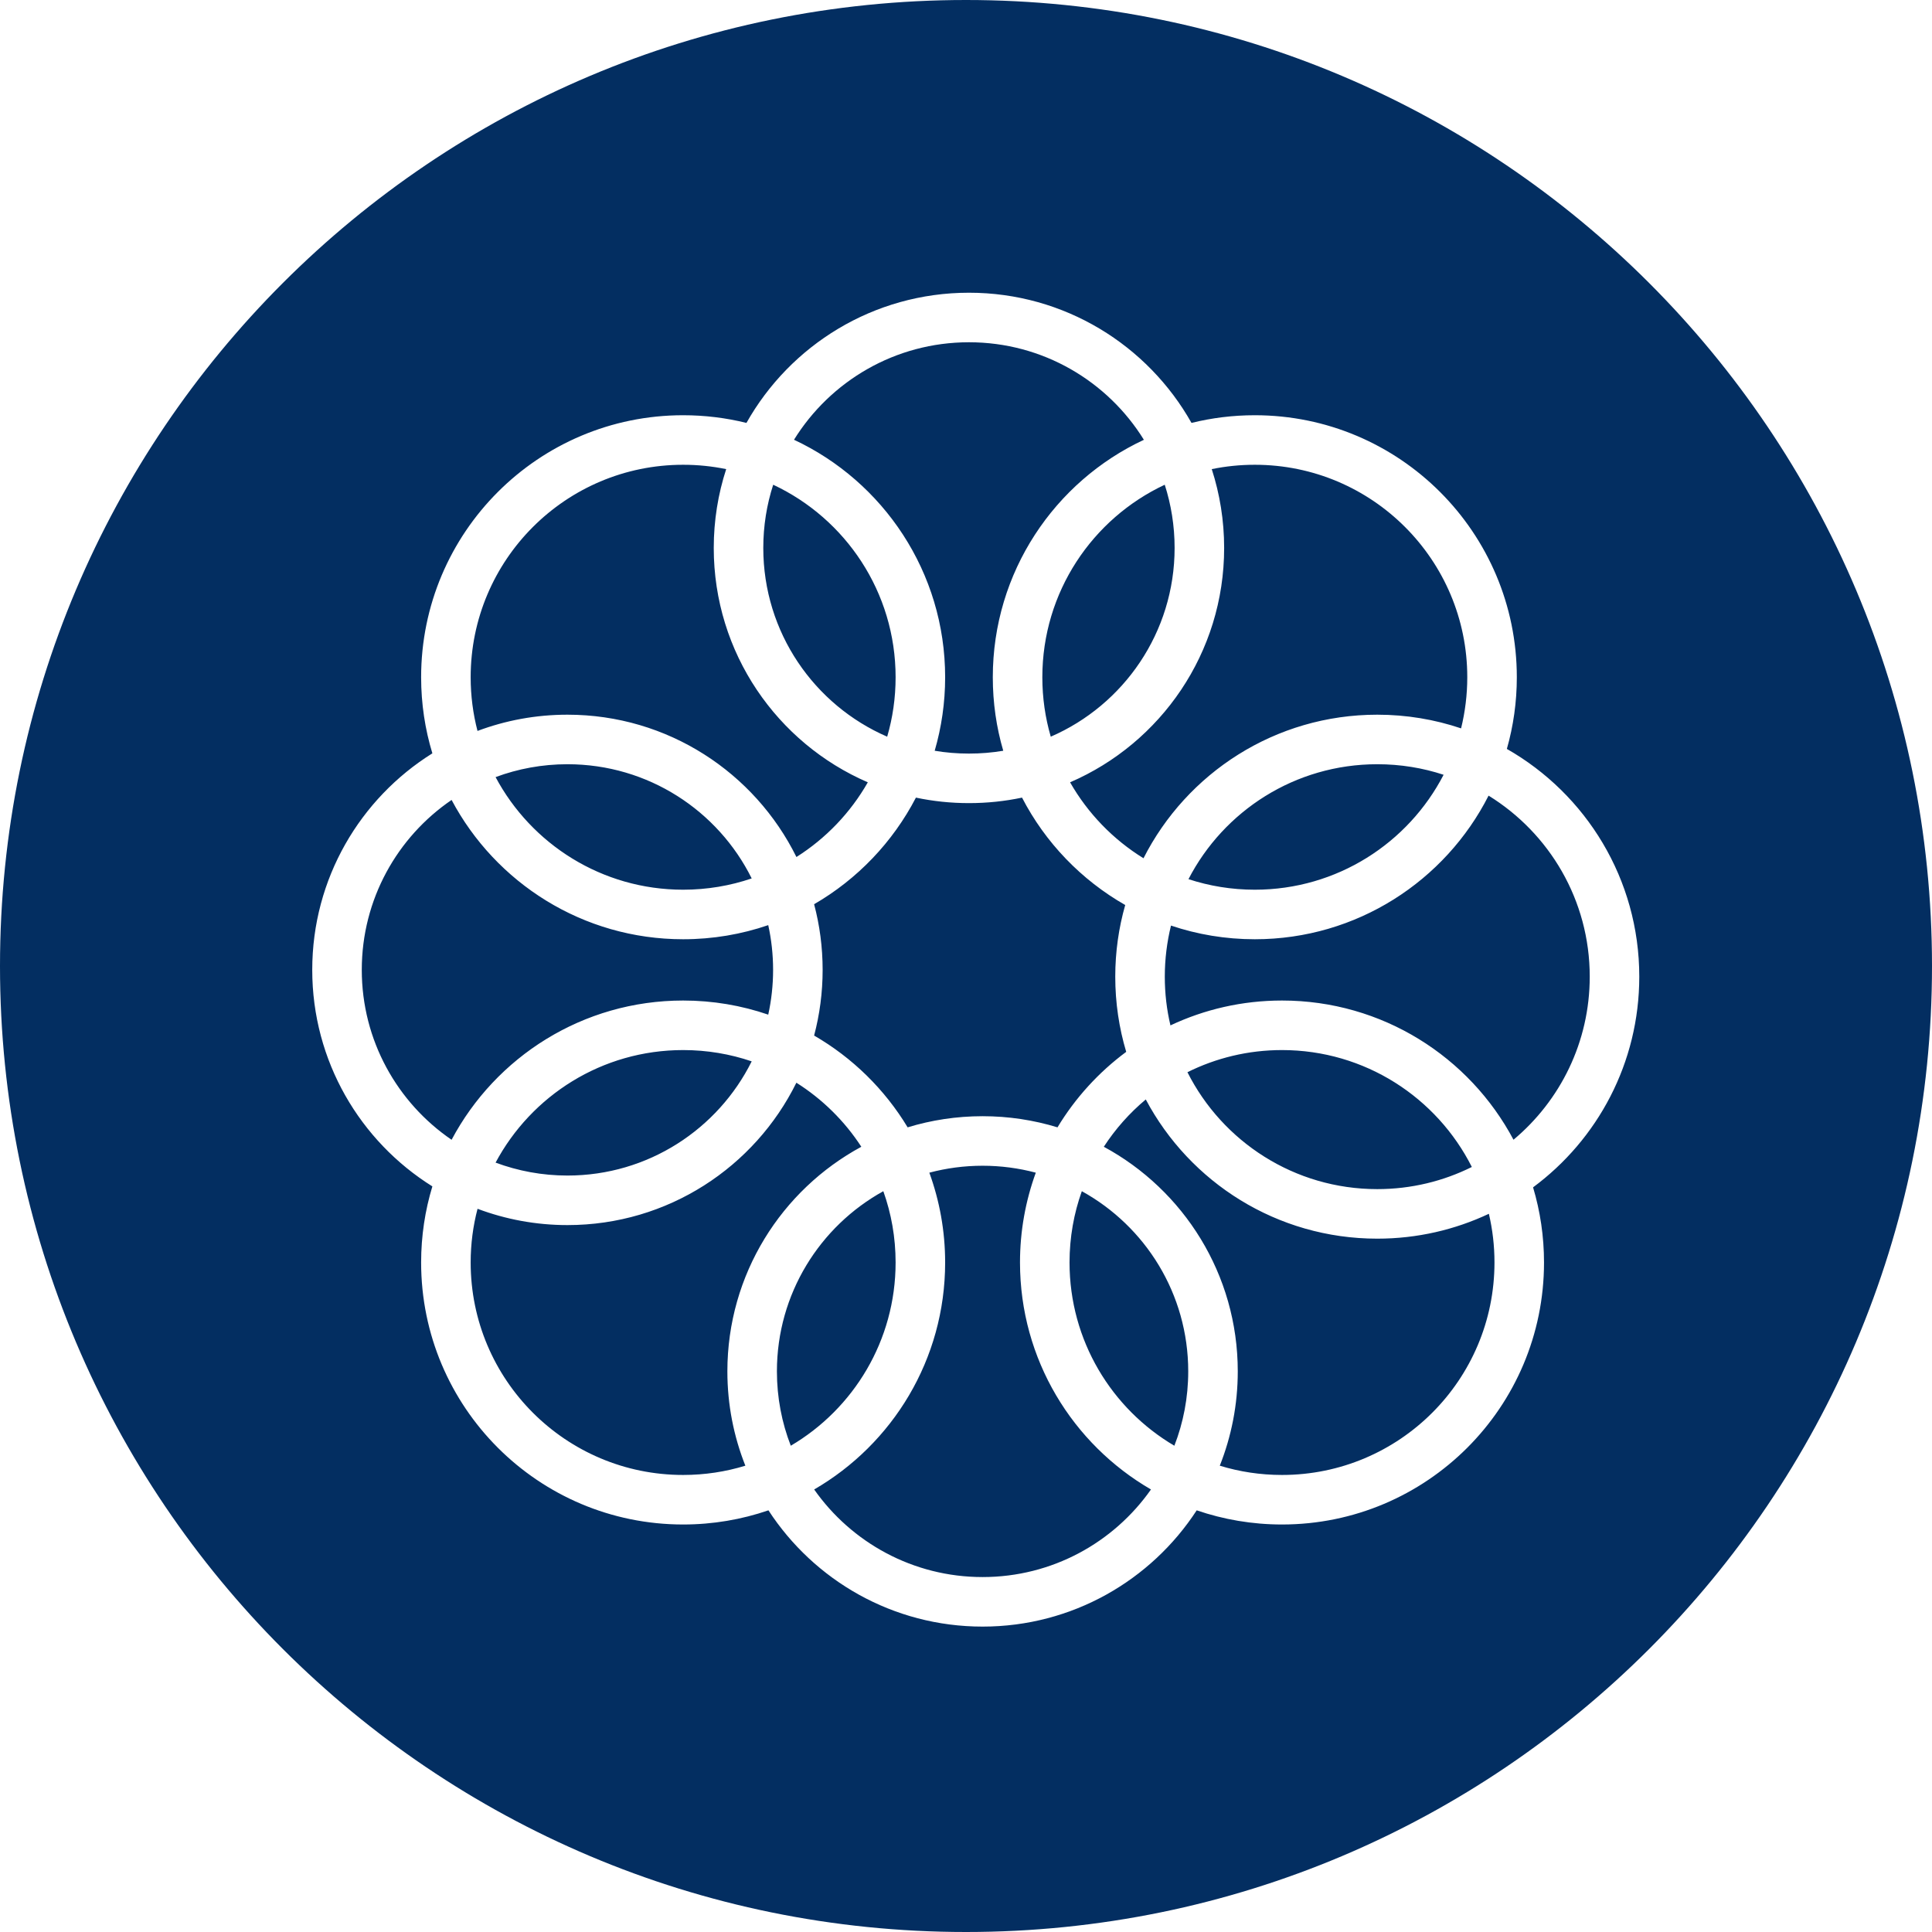 <svg width="50" height="50" viewBox="0 0 39 39" fill="none" xmlns="http://www.w3.org/2000/svg">
<path fill-rule="evenodd" clip-rule="evenodd" d="M39 19.5C39 30.27 30.27 39 19.5 39C8.73 39 0 30.27 0 19.5C0 8.73 8.73 0 19.5 0C30.27 0 39 8.73 39 19.5ZM23.706 29.184C23.887 28.719 23.986 28.212 23.986 27.683C23.986 26.117 23.119 24.753 21.838 24.046C21.677 24.496 21.59 24.98 21.59 25.485C21.59 27.061 22.44 28.439 23.706 29.184ZM24.157 30.488C23.238 31.9 21.645 32.835 19.835 32.835C18.024 32.835 16.431 31.9 15.512 30.488C14.973 30.673 14.393 30.774 13.79 30.774C10.869 30.774 8.501 28.406 8.501 25.485C8.501 24.951 8.58 24.435 8.728 23.949C7.272 23.039 6.303 21.422 6.303 19.578C6.303 17.734 7.272 16.117 8.728 15.207C8.58 14.721 8.501 14.205 8.501 13.671C8.501 10.75 10.869 8.382 13.79 8.382C14.231 8.382 14.659 8.436 15.068 8.537C15.951 6.969 17.631 5.909 19.56 5.909C21.488 5.909 23.169 6.969 24.052 8.537C24.461 8.436 24.889 8.382 25.33 8.382C28.25 8.382 30.619 10.75 30.619 13.671C30.619 14.172 30.549 14.658 30.418 15.118C32.015 16.028 33.091 17.746 33.091 19.715C33.091 21.458 32.248 23.005 30.947 23.968C31.091 24.449 31.168 24.958 31.168 25.485C31.168 28.406 28.8 30.774 25.879 30.774C25.276 30.774 24.697 30.673 24.157 30.488ZM14.659 9.47C14.378 9.412 14.088 9.382 13.79 9.382C11.421 9.382 9.501 11.302 9.501 13.671C9.501 14.046 9.549 14.409 9.639 14.755C10.204 14.543 10.816 14.427 11.455 14.427C13.482 14.427 15.236 15.598 16.077 17.3C16.672 16.924 17.169 16.405 17.518 15.792C15.689 15.002 14.408 13.181 14.408 11.061C14.408 10.506 14.496 9.971 14.659 9.47ZM17.909 14.871C16.437 14.233 15.408 12.767 15.408 11.061C15.408 10.616 15.478 10.187 15.608 9.785C17.068 10.469 18.079 11.952 18.079 13.671C18.079 14.088 18.02 14.49 17.909 14.871ZM18.868 15.155C19.005 14.684 19.079 14.186 19.079 13.671C19.079 11.55 17.83 9.72 16.028 8.877C16.76 7.696 18.068 6.909 19.56 6.909C21.052 6.909 22.36 7.696 23.091 8.878C21.289 9.72 20.041 11.55 20.041 13.671C20.041 14.186 20.114 14.684 20.252 15.155C20.027 15.193 19.796 15.212 19.56 15.212C19.324 15.212 19.093 15.193 18.868 15.155ZM18.489 16.101C18.023 16.999 17.308 17.747 16.434 18.253C16.546 18.675 16.606 19.12 16.606 19.578C16.606 20.036 16.546 20.481 16.434 20.904C17.209 21.352 17.86 21.991 18.322 22.757C18.8 22.611 19.308 22.532 19.835 22.532C20.361 22.532 20.869 22.611 21.347 22.757C21.706 22.163 22.178 21.645 22.734 21.233C22.59 20.752 22.513 20.243 22.513 19.715C22.513 19.214 22.583 18.728 22.714 18.269C21.827 17.763 21.101 17.009 20.631 16.101C20.285 16.174 19.927 16.212 19.56 16.212C19.193 16.212 18.834 16.174 18.489 16.101ZM15.174 17.732C14.495 16.365 13.084 15.427 11.455 15.427C10.944 15.427 10.455 15.519 10.004 15.687C10.725 17.039 12.15 17.96 13.79 17.96C14.274 17.96 14.74 17.88 15.174 17.732ZM9.116 16.148C10.004 17.82 11.764 18.96 13.79 18.96C14.391 18.96 14.969 18.86 15.508 18.675C15.572 18.965 15.606 19.268 15.606 19.578C15.606 19.888 15.572 20.191 15.508 20.482C14.969 20.297 14.391 20.197 13.79 20.197C11.764 20.197 10.004 21.336 9.116 23.008C8.022 22.261 7.303 21.003 7.303 19.578C7.303 18.153 8.021 16.895 9.116 16.148ZM23.083 17.325C22.47 16.947 21.959 16.419 21.601 15.792C23.431 15.002 24.711 13.181 24.711 11.061C24.711 10.506 24.623 9.971 24.461 9.47C24.741 9.412 25.032 9.382 25.33 9.382C27.698 9.382 29.619 11.302 29.619 13.671C29.619 14.027 29.575 14.372 29.494 14.703C28.962 14.524 28.394 14.427 27.802 14.427C25.741 14.427 23.956 15.605 23.083 17.325ZM23.711 11.061C23.711 10.616 23.641 10.187 23.512 9.785C22.052 10.469 21.041 11.952 21.041 13.671C21.041 14.088 21.1 14.49 21.211 14.871C22.682 14.233 23.711 12.767 23.711 11.061ZM16.076 21.856C16.601 22.187 17.049 22.629 17.387 23.149C15.777 24.02 14.683 25.724 14.683 27.683C14.683 28.356 14.812 28.998 15.046 29.587C14.649 29.709 14.227 29.774 13.79 29.774C11.421 29.774 9.501 27.854 9.501 25.485C9.501 25.111 9.549 24.747 9.64 24.401C10.204 24.613 10.816 24.73 11.455 24.73C13.482 24.73 15.236 23.558 16.076 21.856ZM10.004 23.469C10.726 22.117 12.15 21.197 13.79 21.197C14.274 21.197 14.74 21.277 15.174 21.425C14.494 22.791 13.084 23.73 11.455 23.73C10.944 23.73 10.456 23.637 10.004 23.469ZM15.683 27.683C15.683 28.212 15.782 28.719 15.963 29.184C17.229 28.439 18.079 27.061 18.079 25.485C18.079 24.98 17.992 24.496 17.831 24.046C16.551 24.753 15.683 26.117 15.683 27.683ZM19.079 25.485C19.079 27.443 18.015 29.152 16.435 30.067C17.186 31.136 18.429 31.835 19.835 31.835C21.241 31.835 22.483 31.136 23.234 30.067C21.654 29.152 20.59 27.443 20.59 25.485C20.59 24.848 20.703 24.238 20.909 23.672C20.566 23.581 20.206 23.532 19.835 23.532C19.463 23.532 19.103 23.581 18.76 23.672C18.966 24.238 19.079 24.848 19.079 25.485ZM30.055 24.502C30.129 24.818 30.168 25.147 30.168 25.485C30.168 27.854 28.248 29.774 25.879 29.774C25.442 29.774 25.02 29.709 24.623 29.587C24.857 28.998 24.986 28.356 24.986 27.683C24.986 25.724 23.892 24.02 22.282 23.149C22.515 22.79 22.801 22.468 23.129 22.194C24.017 23.866 25.777 25.004 27.802 25.004C28.608 25.004 29.371 24.824 30.055 24.502ZM30.552 23.007C31.493 22.22 32.091 21.038 32.091 19.715C32.091 18.17 31.274 16.816 30.049 16.061C29.176 17.781 27.39 18.96 25.33 18.96C24.738 18.96 24.169 18.863 23.638 18.684C23.557 19.014 23.513 19.36 23.513 19.715C23.513 20.054 23.552 20.383 23.627 20.699C24.31 20.377 25.073 20.197 25.879 20.197C27.904 20.197 29.664 21.335 30.552 23.007ZM23.97 21.644C24.545 21.358 25.193 21.197 25.879 21.197C27.554 21.197 29.005 22.157 29.711 23.557C29.136 23.843 28.488 24.004 27.802 24.004C26.127 24.004 24.676 23.044 23.97 21.644ZM27.802 15.427C28.27 15.427 28.72 15.501 29.141 15.64C28.428 17.018 26.989 17.96 25.33 17.96C24.862 17.96 24.412 17.885 23.991 17.747C24.704 16.368 26.143 15.427 27.802 15.427Z" fill="#032E61"/>
</svg>
